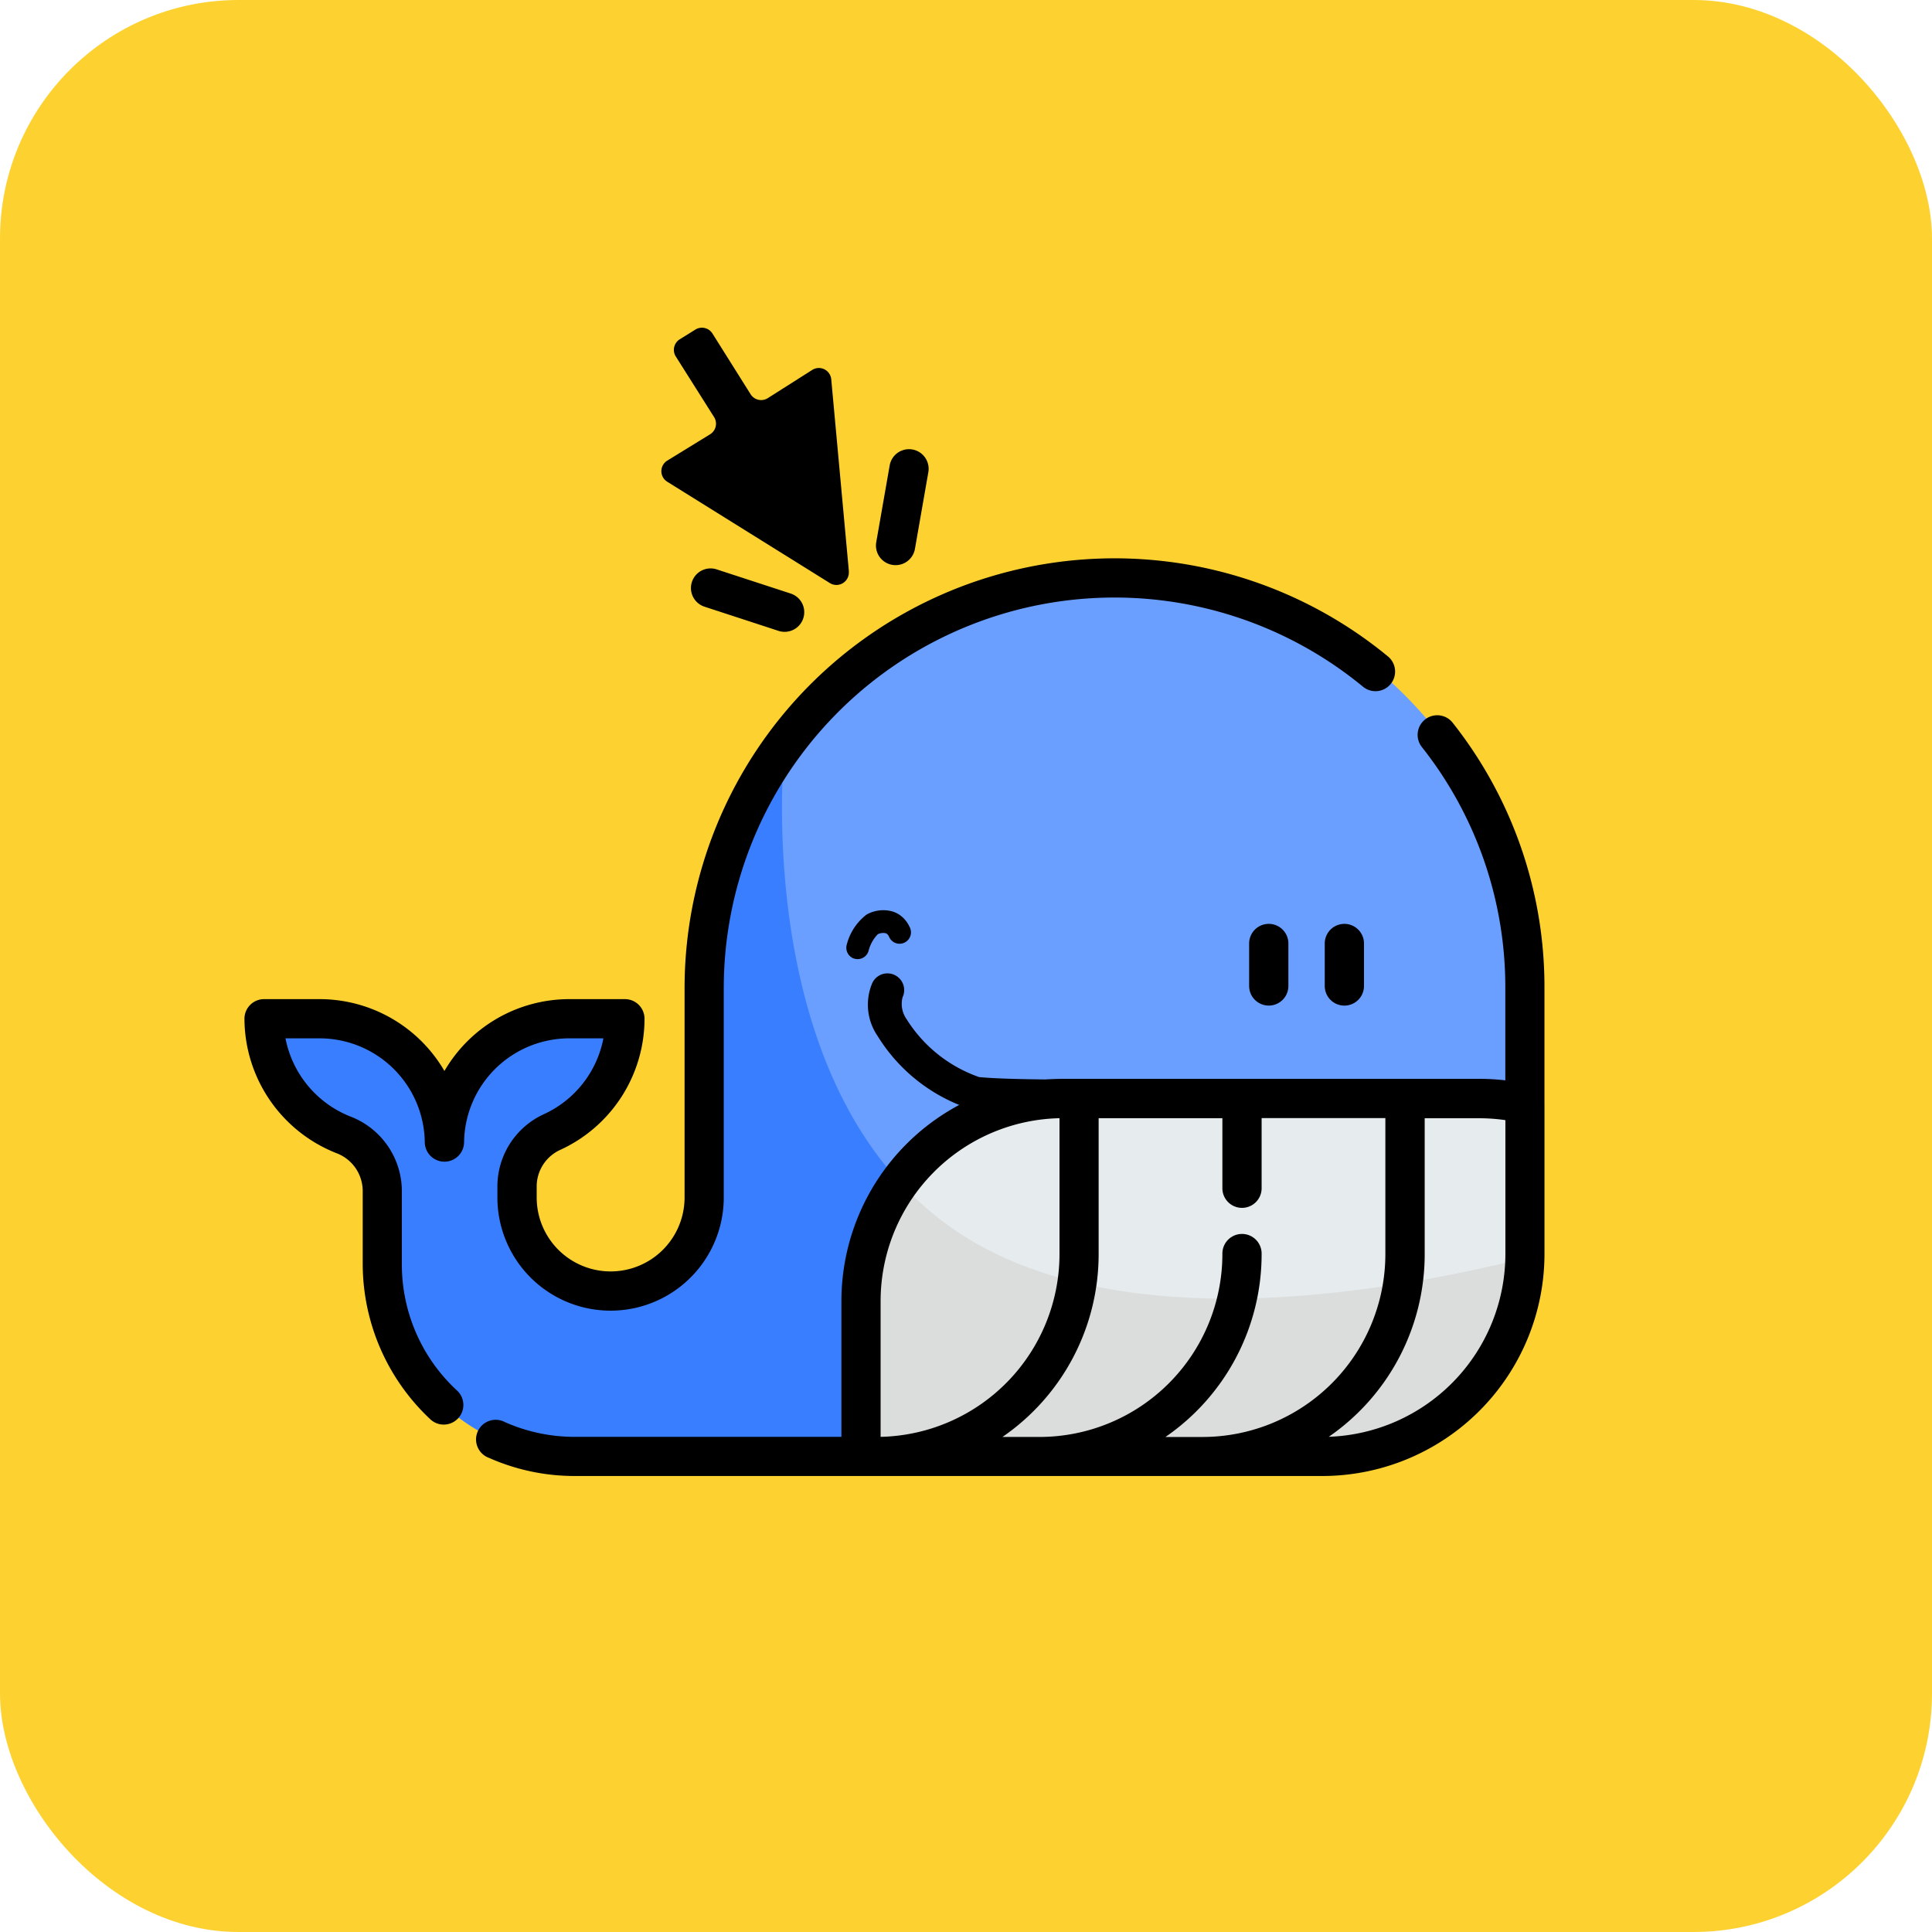 <svg id="img-clickwhale" xmlns="http://www.w3.org/2000/svg" width="81" height="81" viewBox="0 0 81 81">
  <rect id="Rechteck_3" data-name="Rechteck 3" width="81" height="81" rx="10" fill="#fdd230"/>
  <g id="whale" transform="translate(10.248 13.11)">
    <g id="click-whale-w-text">
      <path id="Pfad_389" data-name="Pfad 389" d="M60.585,133.768v11.145c0,.056,0,.113,0,.169A8.485,8.485,0,0,1,52.1,153.4H20.76a8.076,8.076,0,0,1-8.076-8.077V142.28a2.521,2.521,0,0,0-1.6-2.36,5.222,5.222,0,0,1-3.357-4.878h2.341a5.22,5.22,0,0,1,5.22,5.16h0a5.22,5.22,0,0,1,5.22-5.16h2.341a5.221,5.221,0,0,1-3.07,4.757,2.509,2.509,0,0,0-1.452,2.294v.442a3.922,3.922,0,1,0,7.844,0v-8.768a17.206,17.206,0,1,1,34.411,0Z" transform="translate(-6.904 -105.442)" fill="#6a9eff"/>
      <path id="Pfad_390" data-name="Pfad 390" d="M60.583,203.453A8.485,8.485,0,0,1,52.1,211.77H20.76a8.076,8.076,0,0,1-8.076-8.077v-3.042a2.521,2.521,0,0,0-1.6-2.36,5.222,5.222,0,0,1-3.357-4.878h2.341a5.22,5.22,0,0,1,5.22,5.16h0a5.22,5.22,0,0,1,5.22-5.16h2.341a5.221,5.221,0,0,1-3.07,4.757,2.509,2.509,0,0,0-1.452,2.294v.442a3.922,3.922,0,1,0,7.844,0v-8.768a17.127,17.127,0,0,1,3.386-10.252s-1.813,16.269,8.879,21.4C44.922,206.393,54.245,205.018,60.583,203.453Z" transform="translate(-6.904 -163.813)" fill="#397eff"/>
      <path id="Pfad_391" data-name="Pfad 391" d="M270.676,321.786V328.1c0,.057,0,.113,0,.17a8.487,8.487,0,0,1-8.485,8.317H242.846v-6.526a8.486,8.486,0,0,1,8.486-8.487H268.77A8.518,8.518,0,0,1,270.676,321.786Z" transform="translate(-216.994 -288.627)" fill="#e6ebed"/>
      <path id="Pfad_392" data-name="Pfad 392" d="M270.674,357.677a8.487,8.487,0,0,1-8.485,8.317H242.846v-6.526a8.446,8.446,0,0,1,1.616-4.983,13.223,13.223,0,0,0,4.068,3.023C255.012,360.617,264.336,359.242,270.674,357.677Z" transform="translate(-216.994 -318.037)" fill="#dbdddd"/>
      <path id="Pfad_393" data-name="Pfad 393" d="M7.561,133.309a.824.824,0,0,0,1.648,0,4.413,4.413,0,0,1,4.4-4.347h1.441a4.411,4.411,0,0,1-2.509,3.186,3.334,3.334,0,0,0-1.935,3.044v.442a4.745,4.745,0,1,0,9.49,0v-8.769a16.383,16.383,0,0,1,26.8-12.646.822.822,0,1,0,1.047-1.269,18.028,18.028,0,0,0-29.49,13.915v8.769a3.1,3.1,0,1,1-6.2,0v-.442a1.686,1.686,0,0,1,.968-1.545,6.056,6.056,0,0,0,3.553-5.507.822.822,0,0,0-.822-.822H13.606a6.06,6.06,0,0,0-5.221,3.012,6.06,6.06,0,0,0-5.221-3.012H.823a.822.822,0,0,0-.822.822,6.079,6.079,0,0,0,3.886,5.647,1.7,1.7,0,0,1,1.072,1.591v3.042a8.934,8.934,0,0,0,2.812,6.492.823.823,0,1,0,1.125-1.2A7.186,7.186,0,0,1,6.6,138.42v-3.042a3.356,3.356,0,0,0-2.129-3.128,4.43,4.43,0,0,1-2.75-3.288h1.44A4.413,4.413,0,0,1,7.561,133.309Z" transform="translate(0 -98.539)"/>
      <path id="Pfad_394" data-name="Pfad 394" d="M136.491,186.931v-4.842a17.845,17.845,0,0,0-3.848-11.134.822.822,0,1,0-1.293,1.017,16.215,16.215,0,0,1,3.5,10.117v3.859a9.408,9.408,0,0,0-1.083-.063H116.324a9.32,9.32,0,0,0-9.308,9.31v5.7H95.844a7.2,7.2,0,0,1-2.933-.617.823.823,0,1,0-.666,1.5,8.836,8.836,0,0,0,3.6.758h31.338a9.319,9.319,0,0,0,9.309-9.309v-6.29S136.491,186.936,136.491,186.931ZM122.159,200.9H120.6a9.3,9.3,0,0,0,4.033-7.664v-.026a.822.822,0,1,0-1.645,0v.026a7.672,7.672,0,0,1-7.663,7.663h-1.558a9.3,9.3,0,0,0,4.033-7.664v-5.7h5.188v2.937a.822.822,0,1,0,1.645,0V187.53h5.188v5.7A7.672,7.672,0,0,1,122.159,200.9Zm-6-13.364v5.7a7.671,7.671,0,0,1-7.5,7.659v-5.7A7.671,7.671,0,0,1,116.156,187.535Zm11.287,13.358a9.3,9.3,0,0,0,4.024-7.657v-5.7h2.3a7.739,7.739,0,0,1,1.083.079v5.625A7.672,7.672,0,0,1,127.443,200.892Z" transform="translate(-81.987 -153.764)"/>
      <path id="Pfad_395" data-name="Pfad 395" d="M395.693,253.633v1.781a.822.822,0,1,0,1.645,0v-1.781a.822.822,0,1,0-1.645,0Z" transform="translate(-353.57 -227.187)"/>
      <path id="Pfad_396" data-name="Pfad 396" d="M426.29,252.811a.822.822,0,0,0-.822.823v1.781a.822.822,0,0,0,1.645,0v-1.781A.822.822,0,0,0,426.29,252.811Z" transform="translate(-380.175 -227.187)"/>
      <path id="Pfad_398" data-name="Pfad 398" d="M2.339,3.829A.823.823,0,1,0,3.583,2.751L1.444.284A.822.822,0,1,0,.2,1.361Z" transform="translate(18.415 11.262) rotate(-31)"/>
      <path id="Pfad_399" data-name="Pfad 399" d="M.284,3.912a.823.823,0,0,0,1.16-.083L3.583,1.361A.822.822,0,1,0,2.339.284L.2,2.751A.822.822,0,0,0,.284,3.912Z" transform="translate(24.901 7.365) rotate(-31)"/>
      <path id="Pfad_386" data-name="Pfad 386" d="M.908,0A.749.749,0,0,0,.713.026a1.062,1.062,0,0,0-.606.49A2.031,2.031,0,0,0,.1,1.741a.092.092,0,0,0,.178-.05A1.9,1.9,0,0,1,.27.6.879.879,0,0,1,.761.2.61.61,0,0,1,1.256.3a.092.092,0,1,0,.1-.157A.835.835,0,0,0,.908,0Z" transform="matrix(0.848, 0.53, -0.53, 0.848, 26.461, 25.071)"/>
      <path id="Pfad_386_-_Kontur" data-name="Pfad 386 - Kontur" d="M1.294,0h0A1.138,1.138,0,0,0,1,.039,1.429,1.429,0,0,0,.153.721a2.3,2.3,0,0,0-.038,1.51.48.48,0,0,0,.46.348H.628L.7,2.561a.478.478,0,0,0,.33-.589,1.532,1.532,0,0,1-.042-.8A.509.509,0,0,1,1.247.962.173.173,0,0,1,1.292.956a.283.283,0,0,1,.145.051A.478.478,0,1,0,1.945.2,1.216,1.216,0,0,0,1.294,0Z" transform="matrix(0.848, 0.53, -0.53, 0.848, 26.338, 24.54)"/>
      <path id="Pfad_401" data-name="Pfad 401" d="M5.1,5.1A7.181,7.181,0,0,1,.641,2.66,2.319,2.319,0,0,1,.079.5.7.7,0,0,1,1.424.9a1.11,1.11,0,0,0,.318.886A5.866,5.866,0,0,0,5.118,3.7c.666-.038,1.99-.211,3.935-.516L9.585,3.1l.42.461-.642.285.09.7c-.925.144-3.183.5-4.255.558Z" transform="translate(26.326 27.592) rotate(9)"/>
      <path id="Pfad_401-2" data-name="Pfad 401" d="M.247.506,0,8.588a.521.521,0,0,0,.745.487l1.987-.944a.521.521,0,0,1,.7.249L4.709,11.1a.521.521,0,0,0,.692.251l.7-.324a.522.522,0,0,0,.251-.695L5.07,7.618a.521.521,0,0,1,.255-.7l1.912-.874a.521.521,0,0,0,.111-.88L1.1.117a.521.521,0,0,0-.849.39" transform="translate(25.649 11.317) rotate(173)"/>
    </g>
  </g>
</svg>
